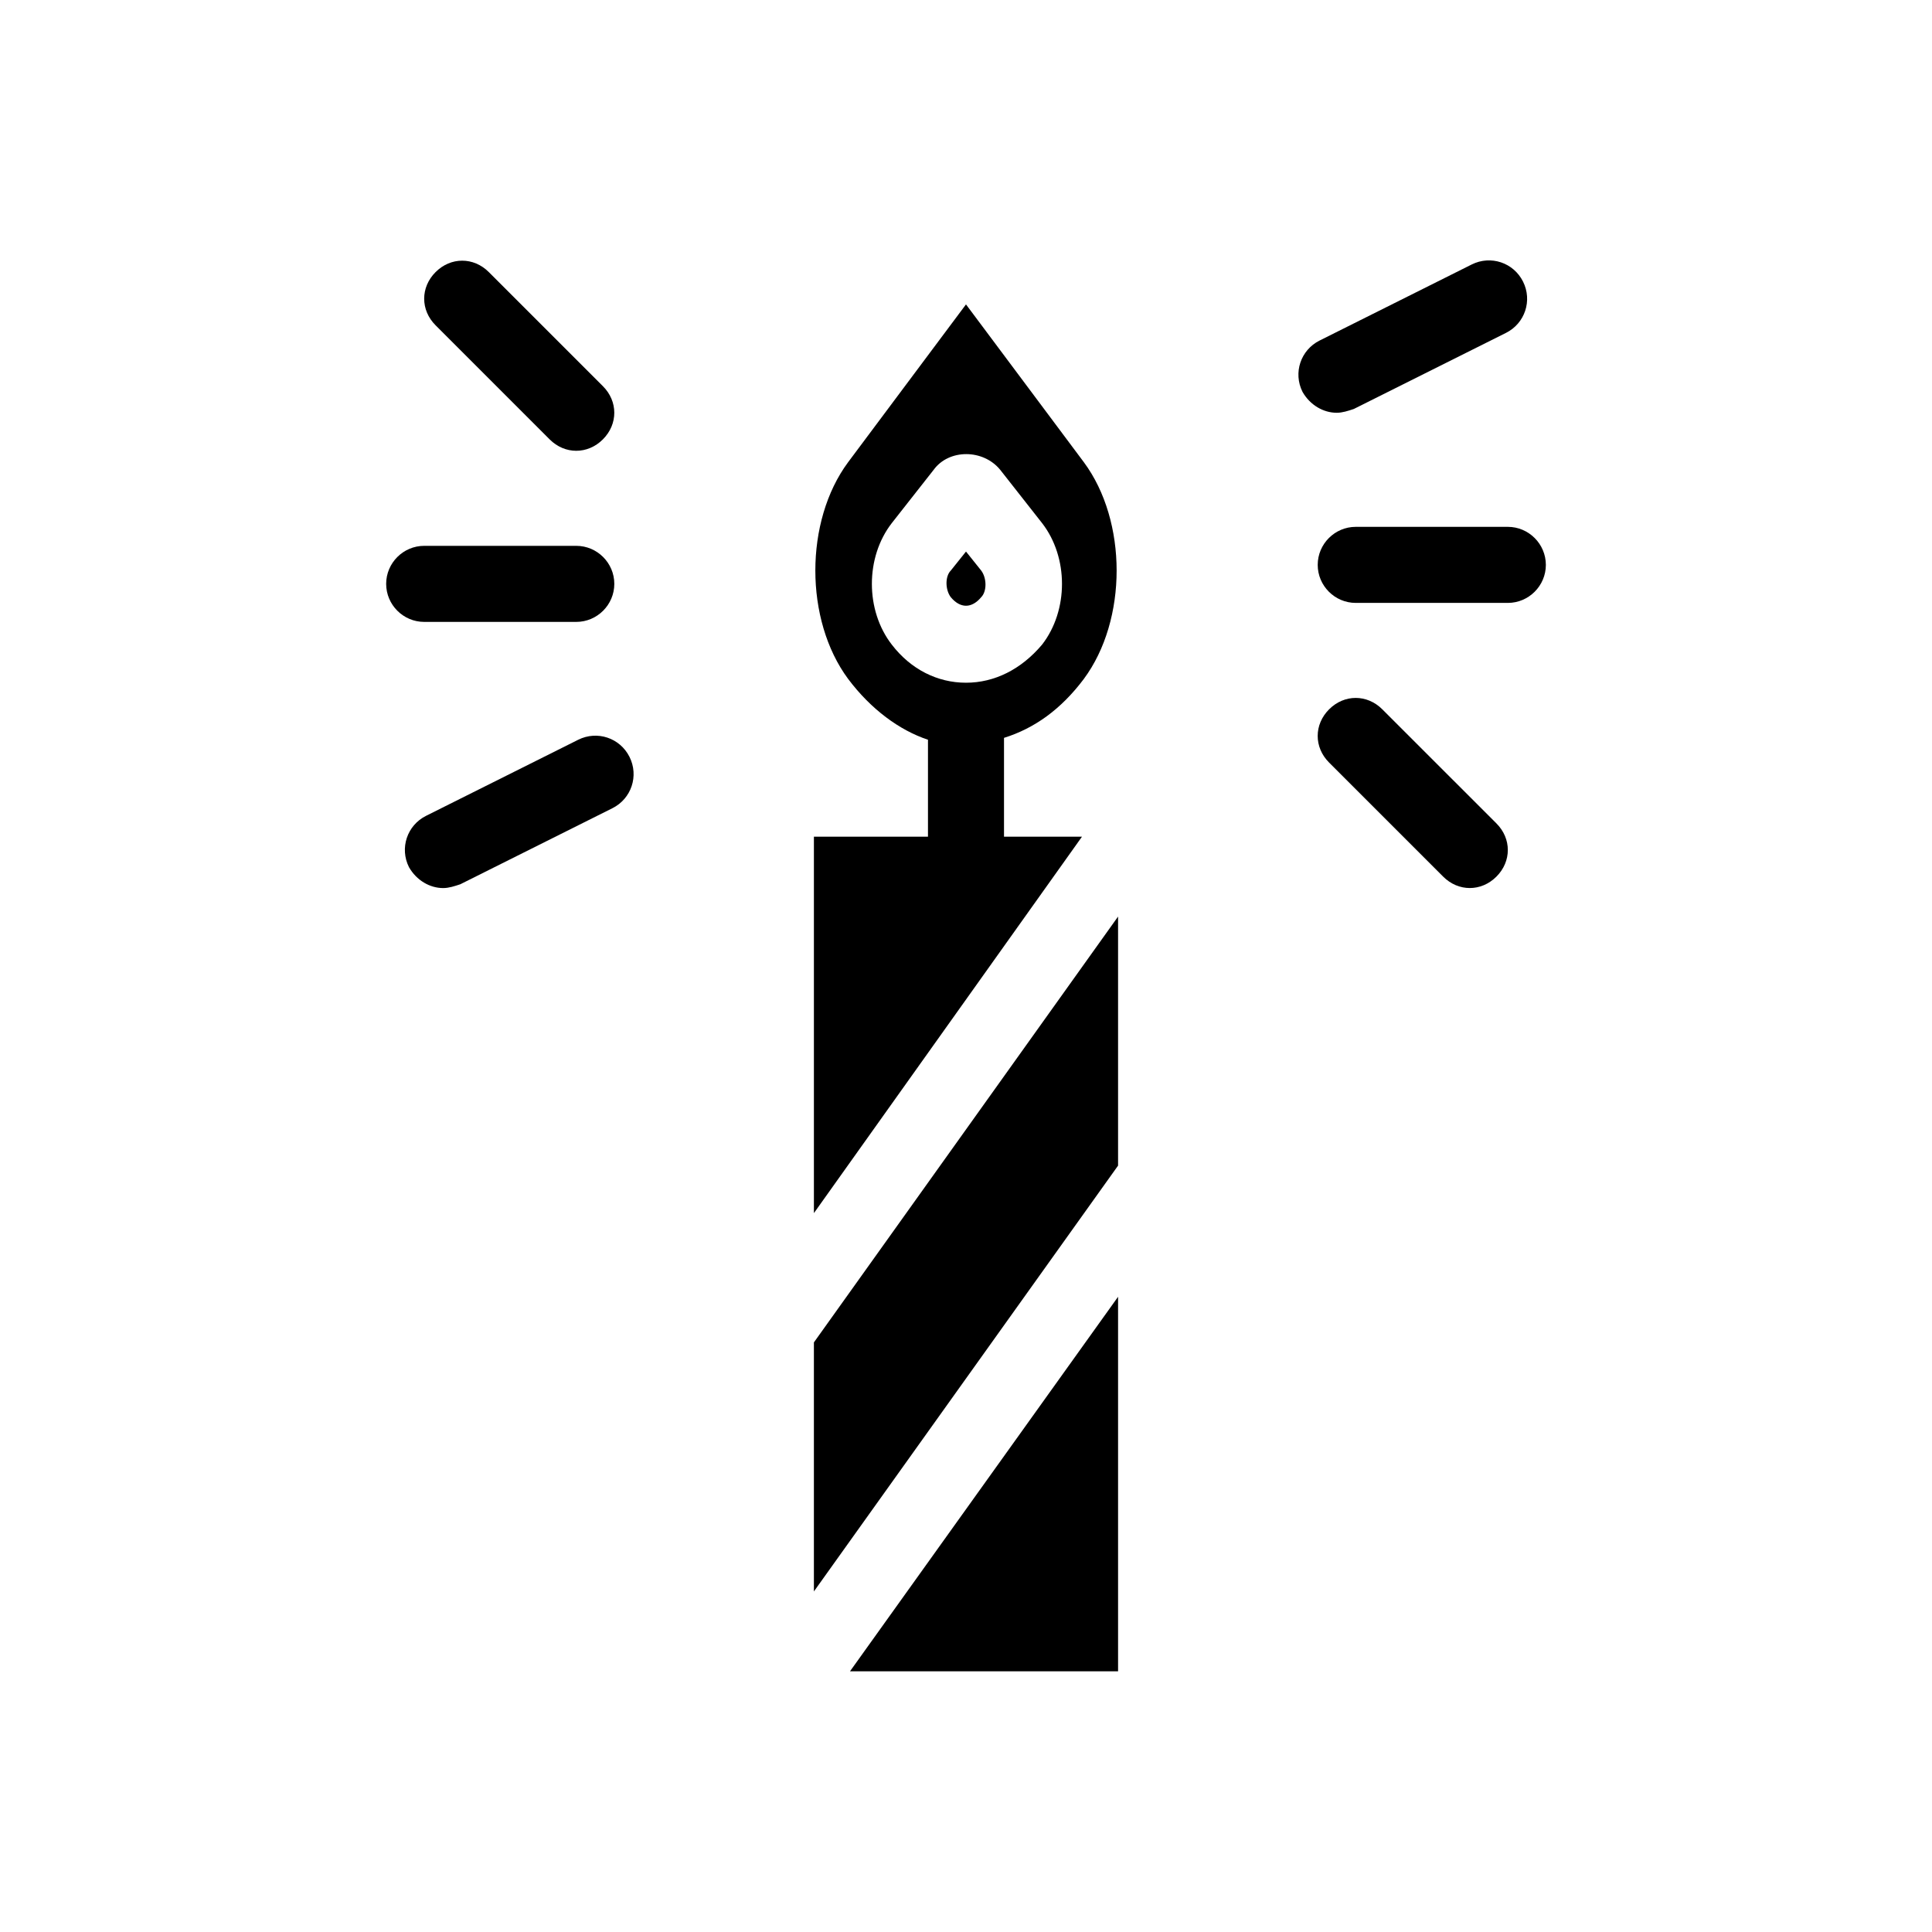 <?xml version="1.0" encoding="UTF-8"?>
<!-- Uploaded to: SVG Repo, www.svgrepo.com, Generator: SVG Repo Mixer Tools -->
<svg fill="#000000" width="800px" height="800px" version="1.1" viewBox="144 144 512 512" xmlns="http://www.w3.org/2000/svg">
 <g>
  <path d="m440.3 487.66v99.25h-71.039z"/>
  <path d="m440.3 386.9v66l-80.609 112.85v-65.996z"/>
  <path d="m431.23 323.92c11.586-15.617 11.586-41.816 0-57.434l-31.234-41.816-31.234 41.816c-11.586 15.617-11.586 41.816 0 57.434 6.047 8.062 13.602 13.602 21.16 16.121v25.695h-30.23v99.754l71.039-99.754h-20.66v-26.195c8.062-2.519 15.113-7.559 21.16-15.621zm-31.234 1.008c-7.559 0-14.609-3.527-19.648-10.078-7.055-9.07-7.055-23.176 0-32.242l11.082-14.105c4.031-5.543 13.098-5.543 17.633 0l11.082 14.105c7.055 9.07 7.055 23.176 0 32.242-5.539 6.551-12.594 10.078-20.148 10.078z"/>
  <path d="m404.03 302.26c-2.519 3.023-5.543 3.023-8.062 0-1.512-2.016-1.512-5.543 0-7.055l4.031-5.039 4.031 5.039c1.512 2.019 1.512 5.543 0 7.055z"/>
  <path d="m289.66 260.44c2.016 2.016 4.535 3.023 7.055 3.023s5.039-1.008 7.055-3.023c4.031-4.031 4.031-10.078 0-14.105l-30.23-30.23c-4.031-4.031-10.078-4.031-14.105 0-4.031 4.031-4.031 10.078 0 14.105z"/>
  <path d="m296.72 308.81c5.543 0 10.078-4.535 10.078-10.078s-4.535-10.078-10.078-10.078h-40.305c-5.543 0-10.078 4.535-10.078 10.078s4.535 10.078 10.078 10.078z"/>
  <path d="m297.22 340.05-40.305 20.152c-5.039 2.519-7.055 8.566-4.535 13.602 2.016 3.527 5.543 5.543 9.07 5.543 1.512 0 3.023-0.504 4.535-1.008l40.305-20.152c5.039-2.519 7.055-8.566 4.535-13.602-2.523-5.039-8.57-7.055-13.605-4.535z"/>
  <path d="m510.33 331.98c-4.031-4.031-10.078-4.031-14.105 0-4.031 4.031-4.031 10.078 0 14.105l30.23 30.23c2.016 2.016 4.535 3.023 7.055 3.023s5.039-1.008 7.055-3.023c4.031-4.031 4.031-10.078 0-14.105z"/>
  <path d="m543.59 283.62h-40.305c-5.543 0-10.078 4.535-10.078 10.078 0 5.543 4.535 10.078 10.078 10.078h40.305c5.543 0 10.078-4.535 10.078-10.078-0.004-5.543-4.539-10.078-10.078-10.078z"/>
  <path d="m502.78 252.38 40.305-20.152c5.039-2.519 7.055-8.566 4.535-13.602-2.519-5.039-8.566-7.055-13.602-4.535l-40.305 20.152c-5.039 2.519-7.055 8.566-4.535 13.602 2.016 3.527 5.543 5.543 9.07 5.543 1.508 0 3.019-0.504 4.531-1.008z"/>
 </g>
</svg>